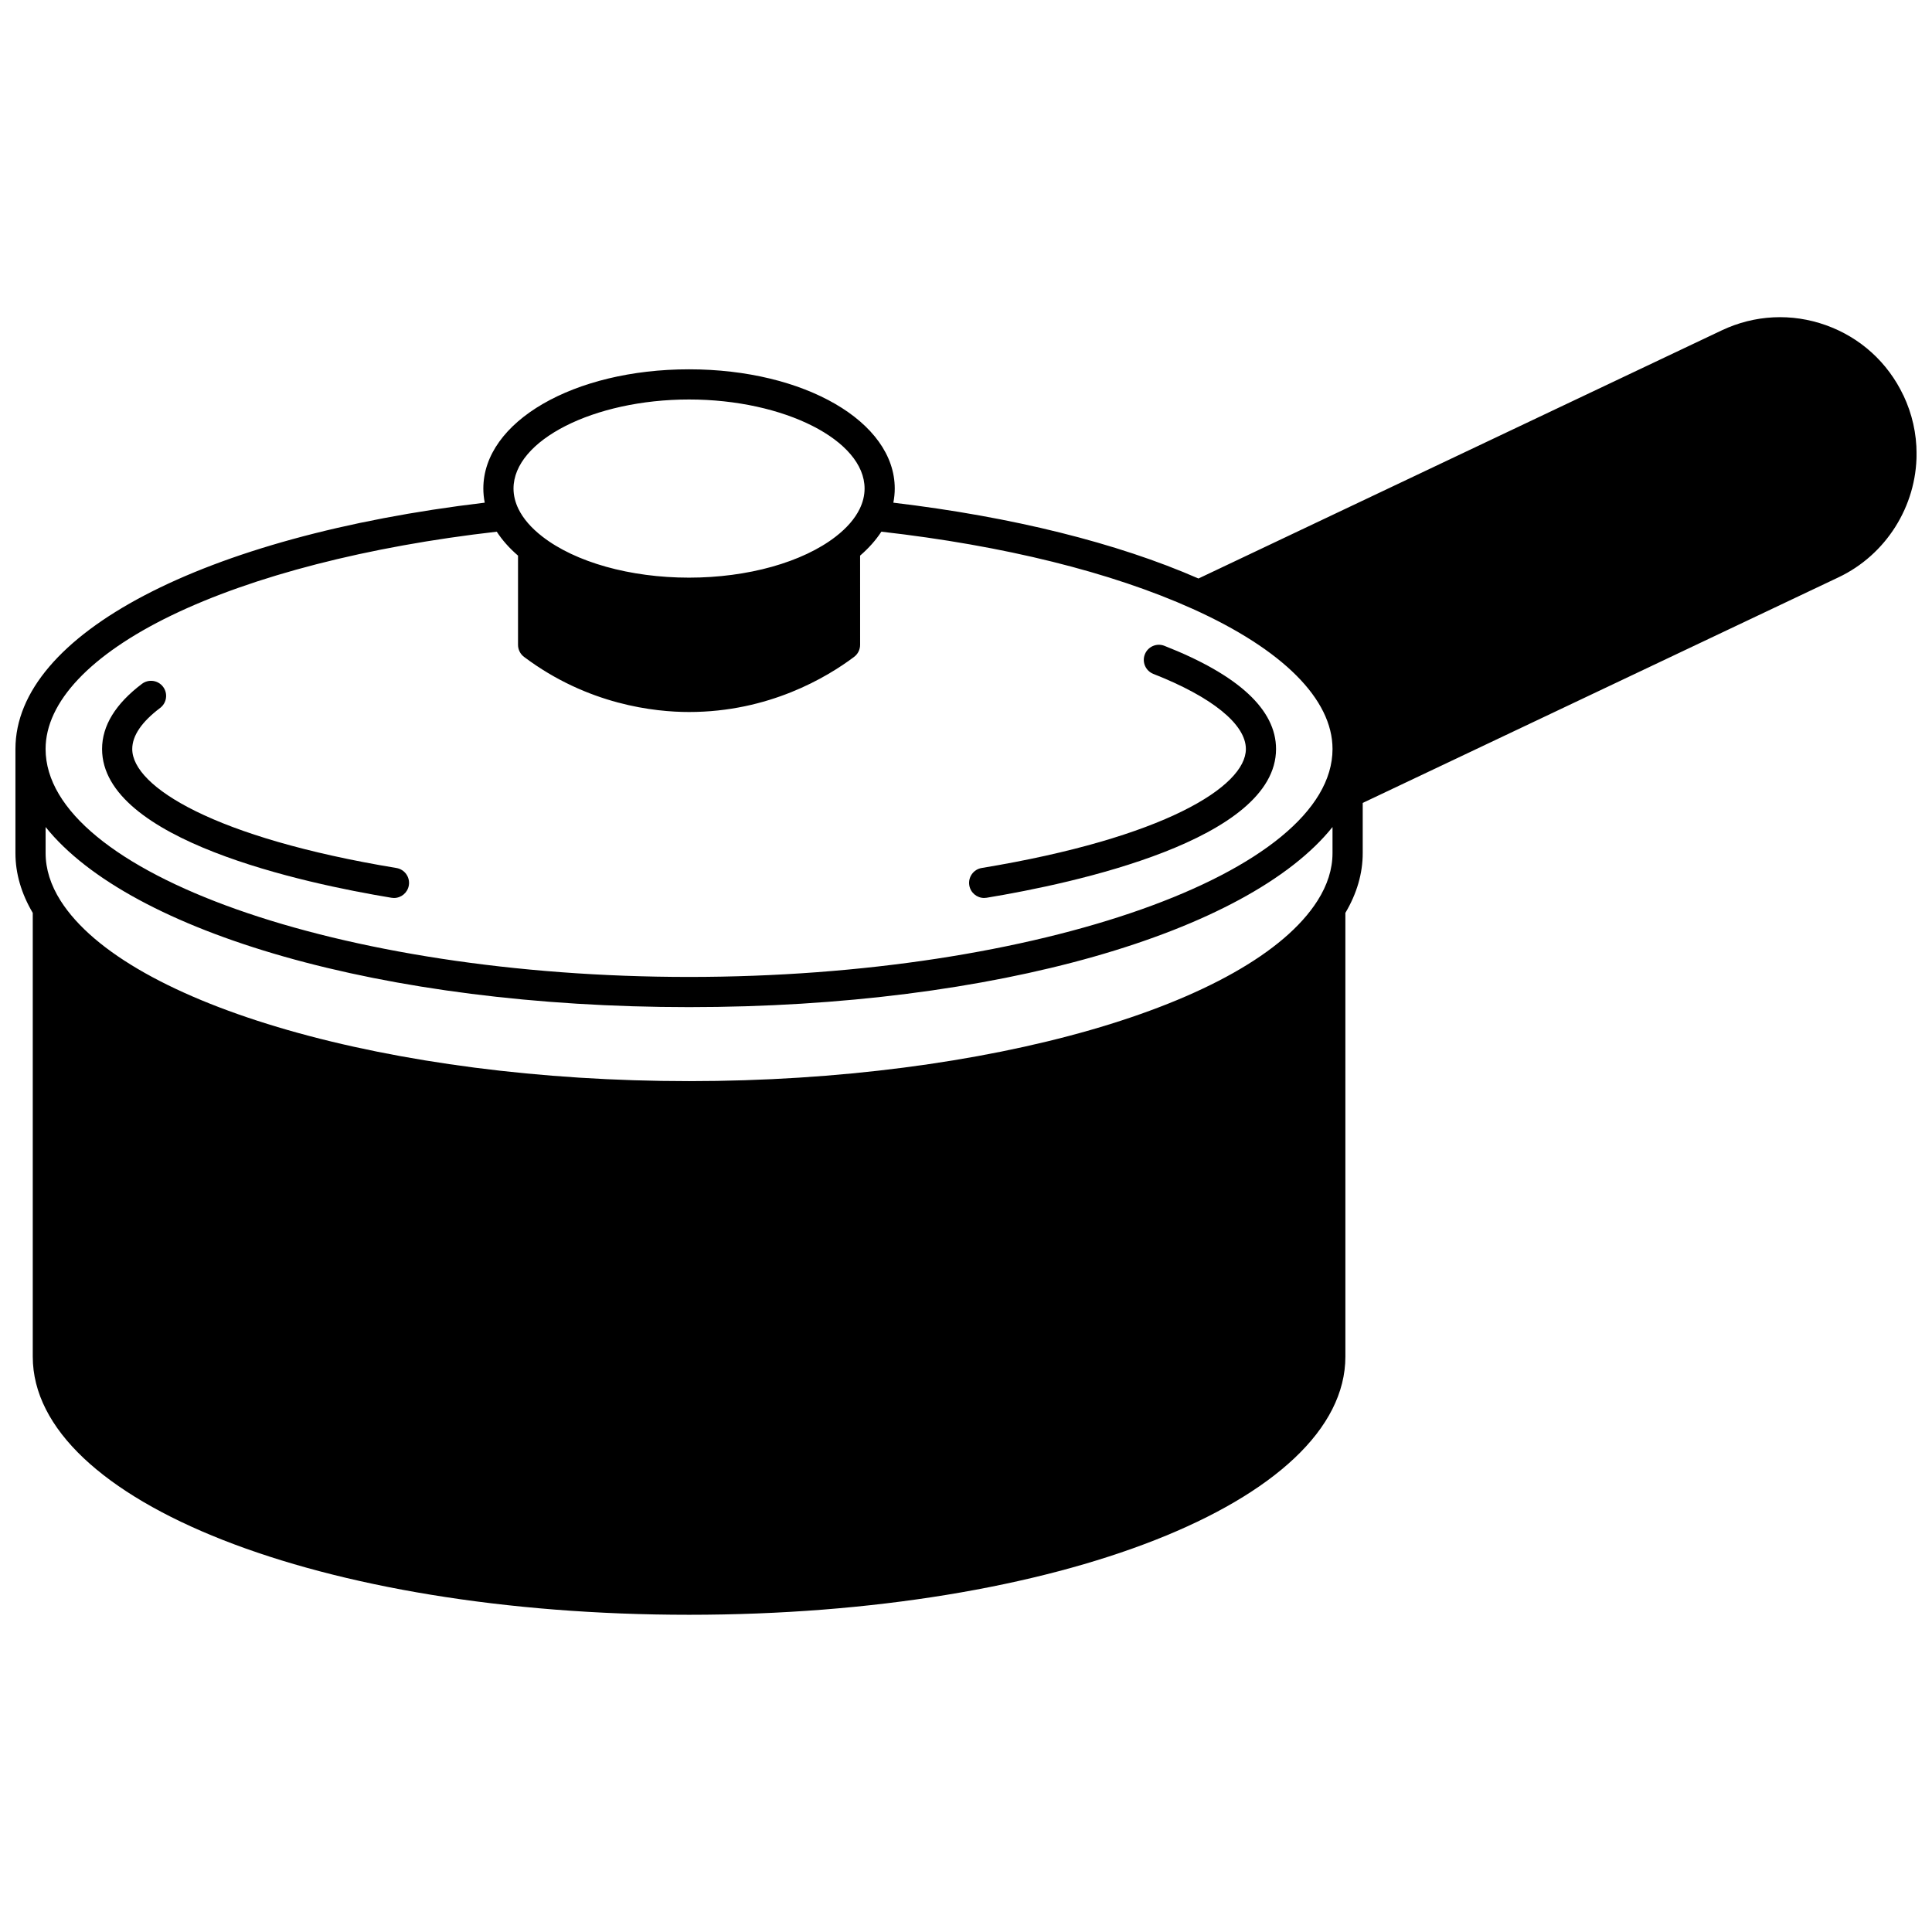 <?xml version="1.0" encoding="UTF-8"?>
<!-- Uploaded to: ICON Repo, www.svgrepo.com, Generator: ICON Repo Mixer Tools -->
<svg width="800px" height="800px" version="1.1" viewBox="144 144 512 512" xmlns="http://www.w3.org/2000/svg">
 <defs>
  <clipPath id="a">
   <path d="m148.09 228h503.81v344h-503.81z"/>
  </clipPath>
 </defs>
 <path d="m247.75 381.92c0.223 0.035 0.438 0.055 0.656 0.055 1.922 0 3.617-1.391 3.941-3.348 0.359-2.18-1.113-4.238-3.293-4.598-48.359-7.984-70.008-21.586-70.008-31.531 0-3.519 2.484-7.18 7.391-10.887 1.762-1.332 2.109-3.84 0.781-5.602-1.332-1.762-3.84-2.109-5.602-0.781-7.012 5.297-10.566 11.105-10.566 17.266 0 24.156 53.637 35.621 76.699 39.426z"/>
 <path d="m404.81 381.97c0.219 0 0.438-0.02 0.656-0.055 23.062-3.809 76.699-15.27 76.699-39.422 0-10.434-9.953-19.633-29.586-27.344-2.055-0.809-4.375 0.203-5.184 2.262-0.809 2.055 0.203 4.375 2.262 5.184 15.578 6.117 24.512 13.371 24.512 19.898 0 9.941-21.645 23.547-70.004 31.531-2.18 0.359-3.652 2.418-3.293 4.598 0.32 1.957 2.016 3.348 3.938 3.348z"/>
 <g clip-path="url(#a)">
  <path d="m648.42 248.79c-4.133-8.738-11.414-15.348-20.504-18.602-9.094-3.258-18.906-2.773-27.641 1.363l-138.67 65.758c-21.57-9.438-49.387-16.348-80.859-20.094 0.242-1.238 0.371-2.488 0.371-3.746 0-17.719-23.949-31.598-54.52-31.598-30.566 0-54.508 13.879-54.508 31.598 0 1.254 0.129 2.504 0.371 3.742-74.605 8.875-124.37 34.863-124.37 65.281v27.598c0 5.387 1.555 10.703 4.59 15.836v117.59c0 38.363 76.398 68.414 173.93 68.414s173.93-30.051 173.93-68.414l-0.004-117.59c3.039-5.125 4.598-10.445 4.598-15.84v-13.305l126.09-59.785c12.566-5.953 20.688-18.809 20.688-32.75 0-5.363-1.172-10.566-3.481-15.465zm-321.82 1.078c25.219 0 46.523 10.809 46.523 23.602 0 1.809-0.438 3.625-1.305 5.402-1.262 2.582-3.394 5.043-6.336 7.324-8.785 6.816-23.32 10.887-38.883 10.887-15.566 0-30.098-4.07-38.875-10.891-2.941-2.277-5.07-4.742-6.332-7.32-0.863-1.781-1.305-3.598-1.305-5.402 0-12.793 21.301-23.602 46.512-23.602zm-137.15 57.219c21.605-10.465 52.137-18.305 86.195-22.184 1.457 2.242 3.34 4.367 5.637 6.344v23.641c0 1.258 0.59 2.441 1.598 3.195 16.91 12.711 34.656 14.605 43.727 14.605 21.133 0 36.473-9.152 43.734-14.605 1.004-0.754 1.598-1.938 1.598-3.195l-0.004-23.645c2.293-1.977 4.176-4.102 5.637-6.344 32.426 3.68 60.902 10.73 82.469 20.445 23.918 10.773 37.09 23.969 37.09 37.148 0 32.742-78.09 60.406-170.53 60.406-92.43 0.004-170.52-27.66-170.52-60.406 0-12.41 11.852-24.988 33.363-35.406zm137.15 103.81c81.219 0 148.16-19.777 170.53-47.727v6.922c0 4.215-1.336 8.453-3.977 12.602-17.578 27.707-87.621 47.816-166.55 47.816-78.918 0-148.96-20.109-166.55-47.816-2.629-4.148-3.965-8.391-3.965-12.602v-6.922c22.371 27.945 89.305 47.727 170.52 47.727z"/>
 </g>
</svg>
